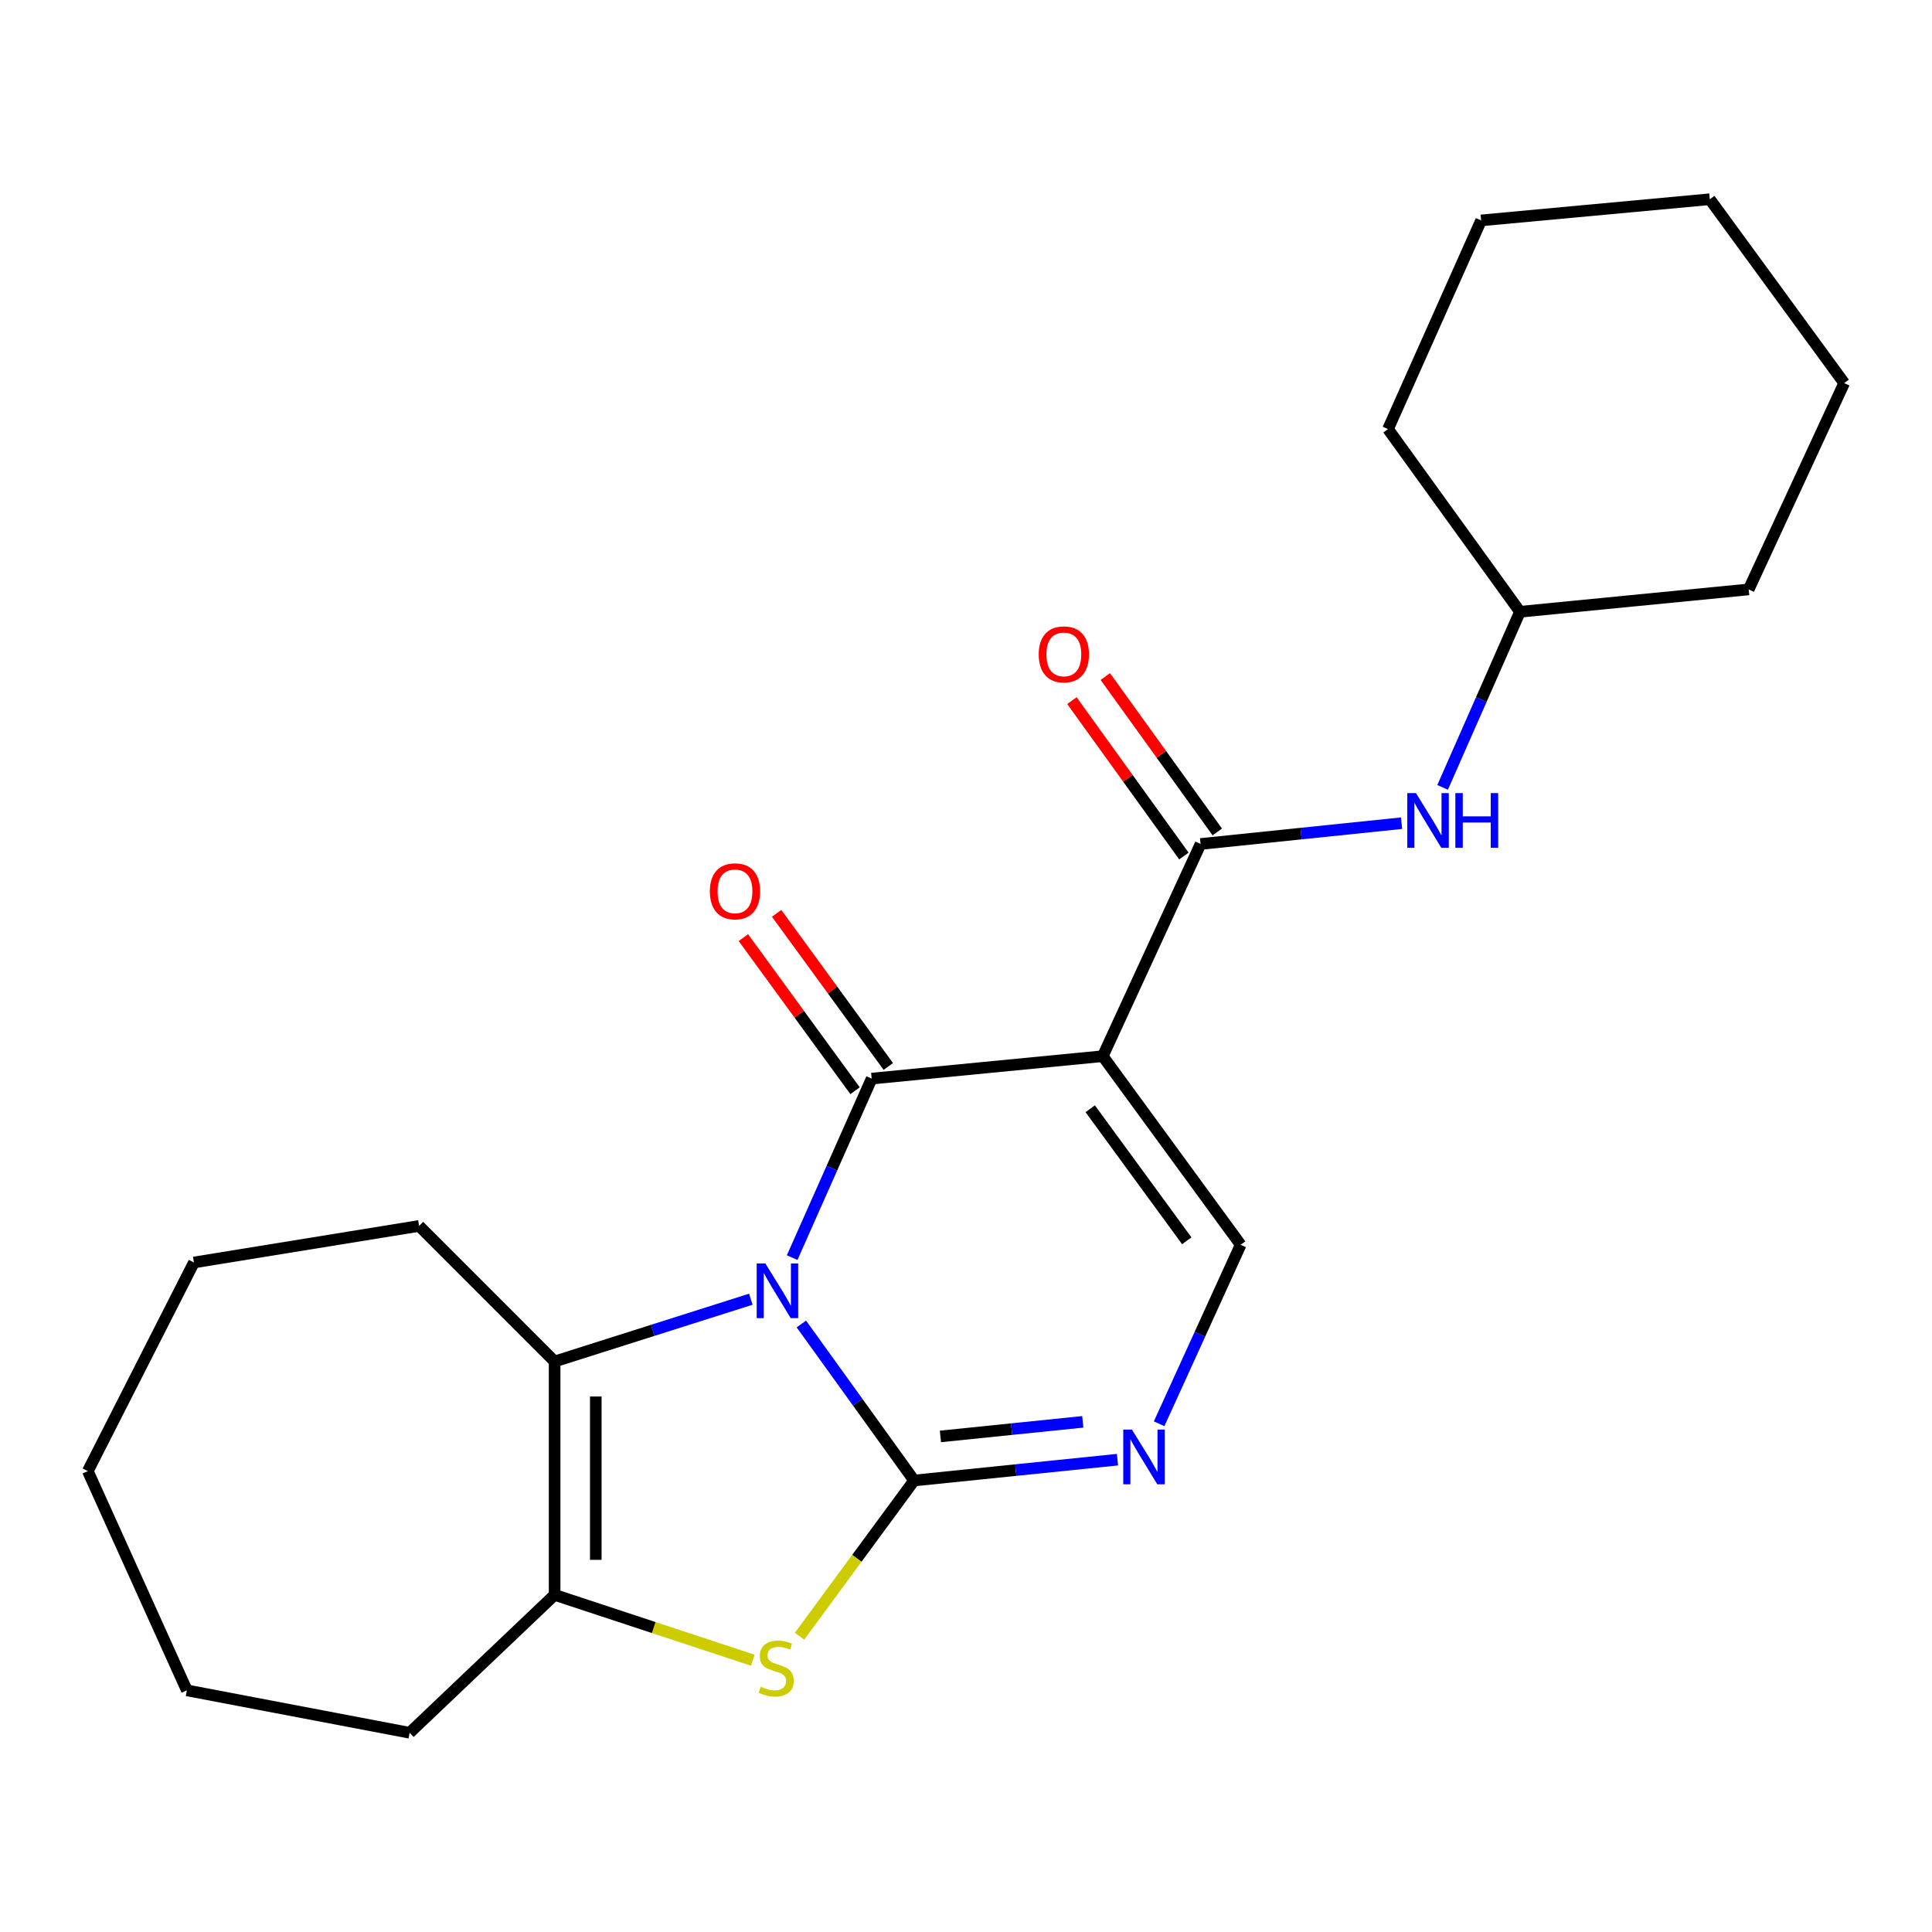 <?xml version='1.0' encoding='iso-8859-1'?>
<svg version='1.1' baseProfile='full'
              xmlns='http://www.w3.org/2000/svg'
                      xmlns:rdkit='http://www.rdkit.org/xml'
                      xmlns:xlink='http://www.w3.org/1999/xlink'
                  xml:space='preserve'
width='1000px' height='1000px' viewBox='0 0 1000 1000'>
<!-- END OF HEADER -->
<rect style='opacity:1.0;fill:#FFFFFF;stroke:none' width='1000' height='1000' x='0' y='0'> </rect>
<path class='bond-0' d='M 414.775,685.286 L 443.957,725.797' style='fill:none;fill-rule:evenodd;stroke:#0000FF;stroke-width:6px;stroke-linecap:butt;stroke-linejoin:miter;stroke-opacity:1' />
<path class='bond-0' d='M 443.957,725.797 L 473.139,766.309' style='fill:none;fill-rule:evenodd;stroke:#000000;stroke-width:6px;stroke-linecap:butt;stroke-linejoin:miter;stroke-opacity:1' />
<path class='bond-1' d='M 410.02,650.936 L 430.6,604.607' style='fill:none;fill-rule:evenodd;stroke:#0000FF;stroke-width:6px;stroke-linecap:butt;stroke-linejoin:miter;stroke-opacity:1' />
<path class='bond-1' d='M 430.6,604.607 L 451.18,558.279' style='fill:none;fill-rule:evenodd;stroke:#000000;stroke-width:6px;stroke-linecap:butt;stroke-linejoin:miter;stroke-opacity:1' />
<path class='bond-3' d='M 388.63,672.469 L 337.85,688.586' style='fill:none;fill-rule:evenodd;stroke:#0000FF;stroke-width:6px;stroke-linecap:butt;stroke-linejoin:miter;stroke-opacity:1' />
<path class='bond-3' d='M 337.85,688.586 L 287.069,704.703' style='fill:none;fill-rule:evenodd;stroke:#000000;stroke-width:6px;stroke-linecap:butt;stroke-linejoin:miter;stroke-opacity:1' />
<path class='bond-4' d='M 473.139,766.309 L 443.493,806.599' style='fill:none;fill-rule:evenodd;stroke:#000000;stroke-width:6px;stroke-linecap:butt;stroke-linejoin:miter;stroke-opacity:1' />
<path class='bond-4' d='M 443.493,806.599 L 413.847,846.889' style='fill:none;fill-rule:evenodd;stroke:#CCCC00;stroke-width:6px;stroke-linecap:butt;stroke-linejoin:miter;stroke-opacity:1' />
<path class='bond-5' d='M 473.139,766.309 L 525.772,760.916' style='fill:none;fill-rule:evenodd;stroke:#000000;stroke-width:6px;stroke-linecap:butt;stroke-linejoin:miter;stroke-opacity:1' />
<path class='bond-5' d='M 525.772,760.916 L 578.405,755.522' style='fill:none;fill-rule:evenodd;stroke:#0000FF;stroke-width:6px;stroke-linecap:butt;stroke-linejoin:miter;stroke-opacity:1' />
<path class='bond-5' d='M 486.757,743.493 L 523.6,739.718' style='fill:none;fill-rule:evenodd;stroke:#000000;stroke-width:6px;stroke-linecap:butt;stroke-linejoin:miter;stroke-opacity:1' />
<path class='bond-5' d='M 523.6,739.718 L 560.443,735.943' style='fill:none;fill-rule:evenodd;stroke:#0000FF;stroke-width:6px;stroke-linecap:butt;stroke-linejoin:miter;stroke-opacity:1' />
<path class='bond-2' d='M 451.18,558.279 L 570.792,546.677' style='fill:none;fill-rule:evenodd;stroke:#000000;stroke-width:6px;stroke-linecap:butt;stroke-linejoin:miter;stroke-opacity:1' />
<path class='bond-10' d='M 459.788,552.001 L 430.887,512.375' style='fill:none;fill-rule:evenodd;stroke:#000000;stroke-width:6px;stroke-linecap:butt;stroke-linejoin:miter;stroke-opacity:1' />
<path class='bond-10' d='M 430.887,512.375 L 401.986,472.75' style='fill:none;fill-rule:evenodd;stroke:#FF0000;stroke-width:6px;stroke-linecap:butt;stroke-linejoin:miter;stroke-opacity:1' />
<path class='bond-10' d='M 442.572,564.557 L 413.671,524.931' style='fill:none;fill-rule:evenodd;stroke:#000000;stroke-width:6px;stroke-linecap:butt;stroke-linejoin:miter;stroke-opacity:1' />
<path class='bond-10' d='M 413.671,524.931 L 384.77,485.306' style='fill:none;fill-rule:evenodd;stroke:#FF0000;stroke-width:6px;stroke-linecap:butt;stroke-linejoin:miter;stroke-opacity:1' />
<path class='bond-6' d='M 570.792,546.677 L 621.423,436.844' style='fill:none;fill-rule:evenodd;stroke:#000000;stroke-width:6px;stroke-linecap:butt;stroke-linejoin:miter;stroke-opacity:1' />
<path class='bond-8' d='M 570.792,546.677 L 642.175,644.294' style='fill:none;fill-rule:evenodd;stroke:#000000;stroke-width:6px;stroke-linecap:butt;stroke-linejoin:miter;stroke-opacity:1' />
<path class='bond-8' d='M 564.299,573.898 L 614.267,642.229' style='fill:none;fill-rule:evenodd;stroke:#000000;stroke-width:6px;stroke-linecap:butt;stroke-linejoin:miter;stroke-opacity:1' />
<path class='bond-7' d='M 287.069,704.703 L 287.069,825.499' style='fill:none;fill-rule:evenodd;stroke:#000000;stroke-width:6px;stroke-linecap:butt;stroke-linejoin:miter;stroke-opacity:1' />
<path class='bond-7' d='M 308.378,722.823 L 308.378,807.38' style='fill:none;fill-rule:evenodd;stroke:#000000;stroke-width:6px;stroke-linecap:butt;stroke-linejoin:miter;stroke-opacity:1' />
<path class='bond-12' d='M 287.069,704.703 L 216.917,634.539' style='fill:none;fill-rule:evenodd;stroke:#000000;stroke-width:6px;stroke-linecap:butt;stroke-linejoin:miter;stroke-opacity:1' />
<path class='bond-23' d='M 389.657,859.331 L 338.363,842.415' style='fill:none;fill-rule:evenodd;stroke:#CCCC00;stroke-width:6px;stroke-linecap:butt;stroke-linejoin:miter;stroke-opacity:1' />
<path class='bond-23' d='M 338.363,842.415 L 287.069,825.499' style='fill:none;fill-rule:evenodd;stroke:#000000;stroke-width:6px;stroke-linecap:butt;stroke-linejoin:miter;stroke-opacity:1' />
<path class='bond-24' d='M 599.962,736.938 L 621.069,690.616' style='fill:none;fill-rule:evenodd;stroke:#0000FF;stroke-width:6px;stroke-linecap:butt;stroke-linejoin:miter;stroke-opacity:1' />
<path class='bond-24' d='M 621.069,690.616 L 642.175,644.294' style='fill:none;fill-rule:evenodd;stroke:#000000;stroke-width:6px;stroke-linecap:butt;stroke-linejoin:miter;stroke-opacity:1' />
<path class='bond-9' d='M 621.423,436.844 L 673.438,431.462' style='fill:none;fill-rule:evenodd;stroke:#000000;stroke-width:6px;stroke-linecap:butt;stroke-linejoin:miter;stroke-opacity:1' />
<path class='bond-9' d='M 673.438,431.462 L 725.453,426.08' style='fill:none;fill-rule:evenodd;stroke:#0000FF;stroke-width:6px;stroke-linecap:butt;stroke-linejoin:miter;stroke-opacity:1' />
<path class='bond-11' d='M 630.067,430.615 L 601.085,390.398' style='fill:none;fill-rule:evenodd;stroke:#000000;stroke-width:6px;stroke-linecap:butt;stroke-linejoin:miter;stroke-opacity:1' />
<path class='bond-11' d='M 601.085,390.398 L 572.104,350.182' style='fill:none;fill-rule:evenodd;stroke:#FF0000;stroke-width:6px;stroke-linecap:butt;stroke-linejoin:miter;stroke-opacity:1' />
<path class='bond-11' d='M 612.779,443.073 L 583.798,402.856' style='fill:none;fill-rule:evenodd;stroke:#000000;stroke-width:6px;stroke-linecap:butt;stroke-linejoin:miter;stroke-opacity:1' />
<path class='bond-11' d='M 583.798,402.856 L 554.817,362.639' style='fill:none;fill-rule:evenodd;stroke:#FF0000;stroke-width:6px;stroke-linecap:butt;stroke-linejoin:miter;stroke-opacity:1' />
<path class='bond-14' d='M 287.069,825.499 L 212.028,896.882' style='fill:none;fill-rule:evenodd;stroke:#000000;stroke-width:6px;stroke-linecap:butt;stroke-linejoin:miter;stroke-opacity:1' />
<path class='bond-13' d='M 746.691,407.552 L 766.716,362.102' style='fill:none;fill-rule:evenodd;stroke:#0000FF;stroke-width:6px;stroke-linecap:butt;stroke-linejoin:miter;stroke-opacity:1' />
<path class='bond-13' d='M 766.716,362.102 L 786.741,316.652' style='fill:none;fill-rule:evenodd;stroke:#000000;stroke-width:6px;stroke-linecap:butt;stroke-linejoin:miter;stroke-opacity:1' />
<path class='bond-17' d='M 216.917,634.539 L 100.383,653.457' style='fill:none;fill-rule:evenodd;stroke:#000000;stroke-width:6px;stroke-linecap:butt;stroke-linejoin:miter;stroke-opacity:1' />
<path class='bond-15' d='M 786.741,316.652 L 718.436,222.09' style='fill:none;fill-rule:evenodd;stroke:#000000;stroke-width:6px;stroke-linecap:butt;stroke-linejoin:miter;stroke-opacity:1' />
<path class='bond-16' d='M 786.741,316.652 L 905.122,305.075' style='fill:none;fill-rule:evenodd;stroke:#000000;stroke-width:6px;stroke-linecap:butt;stroke-linejoin:miter;stroke-opacity:1' />
<path class='bond-18' d='M 212.028,896.882 L 96.725,874.923' style='fill:none;fill-rule:evenodd;stroke:#000000;stroke-width:6px;stroke-linecap:butt;stroke-linejoin:miter;stroke-opacity:1' />
<path class='bond-19' d='M 718.436,222.09 L 766.628,114.08' style='fill:none;fill-rule:evenodd;stroke:#000000;stroke-width:6px;stroke-linecap:butt;stroke-linejoin:miter;stroke-opacity:1' />
<path class='bond-20' d='M 905.122,305.075 L 954.545,198.284' style='fill:none;fill-rule:evenodd;stroke:#000000;stroke-width:6px;stroke-linecap:butt;stroke-linejoin:miter;stroke-opacity:1' />
<path class='bond-21' d='M 100.383,653.457 L 45.455,761.443' style='fill:none;fill-rule:evenodd;stroke:#000000;stroke-width:6px;stroke-linecap:butt;stroke-linejoin:miter;stroke-opacity:1' />
<path class='bond-25' d='M 96.725,874.923 L 45.455,761.443' style='fill:none;fill-rule:evenodd;stroke:#000000;stroke-width:6px;stroke-linecap:butt;stroke-linejoin:miter;stroke-opacity:1' />
<path class='bond-26' d='M 766.628,114.08 L 884.985,103.118' style='fill:none;fill-rule:evenodd;stroke:#000000;stroke-width:6px;stroke-linecap:butt;stroke-linejoin:miter;stroke-opacity:1' />
<path class='bond-22' d='M 954.545,198.284 L 884.985,103.118' style='fill:none;fill-rule:evenodd;stroke:#000000;stroke-width:6px;stroke-linecap:butt;stroke-linejoin:miter;stroke-opacity:1' />
<path  class='atom-0' d='M 396.135 653.94
L 405.415 668.94
Q 406.335 670.42, 407.815 673.1
Q 409.295 675.78, 409.375 675.94
L 409.375 653.94
L 413.135 653.94
L 413.135 682.26
L 409.255 682.26
L 399.295 665.86
Q 398.135 663.94, 396.895 661.74
Q 395.695 659.54, 395.335 658.86
L 395.335 682.26
L 391.655 682.26
L 391.655 653.94
L 396.135 653.94
' fill='#0000FF'/>
<path  class='atom-5' d='M 393.756 873.041
Q 394.076 873.161, 395.396 873.721
Q 396.716 874.281, 398.156 874.641
Q 399.636 874.961, 401.076 874.961
Q 403.756 874.961, 405.316 873.681
Q 406.876 872.361, 406.876 870.081
Q 406.876 868.521, 406.076 867.561
Q 405.316 866.601, 404.116 866.081
Q 402.916 865.561, 400.916 864.961
Q 398.396 864.201, 396.876 863.481
Q 395.396 862.761, 394.316 861.241
Q 393.276 859.721, 393.276 857.161
Q 393.276 853.601, 395.676 851.401
Q 398.116 849.201, 402.916 849.201
Q 406.196 849.201, 409.916 850.761
L 408.996 853.841
Q 405.596 852.441, 403.036 852.441
Q 400.276 852.441, 398.756 853.601
Q 397.236 854.721, 397.276 856.681
Q 397.276 858.201, 398.036 859.121
Q 398.836 860.041, 399.956 860.561
Q 401.116 861.081, 403.036 861.681
Q 405.596 862.481, 407.116 863.281
Q 408.636 864.081, 409.716 865.721
Q 410.836 867.321, 410.836 870.081
Q 410.836 874.001, 408.196 876.121
Q 405.596 878.201, 401.236 878.201
Q 398.716 878.201, 396.796 877.641
Q 394.916 877.121, 392.676 876.201
L 393.756 873.041
' fill='#CCCC00'/>
<path  class='atom-6' d='M 585.876 739.955
L 595.156 754.955
Q 596.076 756.435, 597.556 759.115
Q 599.036 761.795, 599.116 761.955
L 599.116 739.955
L 602.876 739.955
L 602.876 768.275
L 598.996 768.275
L 589.036 751.875
Q 587.876 749.955, 586.636 747.755
Q 585.436 745.555, 585.076 744.875
L 585.076 768.275
L 581.396 768.275
L 581.396 739.955
L 585.876 739.955
' fill='#0000FF'/>
<path  class='atom-10' d='M 732.892 410.503
L 742.172 425.503
Q 743.092 426.983, 744.572 429.663
Q 746.052 432.343, 746.132 432.503
L 746.132 410.503
L 749.892 410.503
L 749.892 438.823
L 746.012 438.823
L 736.052 422.423
Q 734.892 420.503, 733.652 418.303
Q 732.452 416.103, 732.092 415.423
L 732.092 438.823
L 728.412 438.823
L 728.412 410.503
L 732.892 410.503
' fill='#0000FF'/>
<path  class='atom-10' d='M 753.292 410.503
L 757.132 410.503
L 757.132 422.543
L 771.612 422.543
L 771.612 410.503
L 775.452 410.503
L 775.452 438.823
L 771.612 438.823
L 771.612 425.743
L 757.132 425.743
L 757.132 438.823
L 753.292 438.823
L 753.292 410.503
' fill='#0000FF'/>
<path  class='atom-11' d='M 367.424 461.346
Q 367.424 454.546, 370.784 450.746
Q 374.144 446.946, 380.424 446.946
Q 386.704 446.946, 390.064 450.746
Q 393.424 454.546, 393.424 461.346
Q 393.424 468.226, 390.024 472.146
Q 386.624 476.026, 380.424 476.026
Q 374.184 476.026, 370.784 472.146
Q 367.424 468.266, 367.424 461.346
M 380.424 472.826
Q 384.744 472.826, 387.064 469.946
Q 389.424 467.026, 389.424 461.346
Q 389.424 455.786, 387.064 452.986
Q 384.744 450.146, 380.424 450.146
Q 376.104 450.146, 373.744 452.946
Q 371.424 455.746, 371.424 461.346
Q 371.424 467.066, 373.744 469.946
Q 376.104 472.826, 380.424 472.826
' fill='#FF0000'/>
<path  class='atom-12' d='M 537.643 338.704
Q 537.643 331.904, 541.003 328.104
Q 544.363 324.304, 550.643 324.304
Q 556.923 324.304, 560.283 328.104
Q 563.643 331.904, 563.643 338.704
Q 563.643 345.584, 560.243 349.504
Q 556.843 353.384, 550.643 353.384
Q 544.403 353.384, 541.003 349.504
Q 537.643 345.624, 537.643 338.704
M 550.643 350.184
Q 554.963 350.184, 557.283 347.304
Q 559.643 344.384, 559.643 338.704
Q 559.643 333.144, 557.283 330.344
Q 554.963 327.504, 550.643 327.504
Q 546.323 327.504, 543.963 330.304
Q 541.643 333.104, 541.643 338.704
Q 541.643 344.424, 543.963 347.304
Q 546.323 350.184, 550.643 350.184
' fill='#FF0000'/>
</svg>

